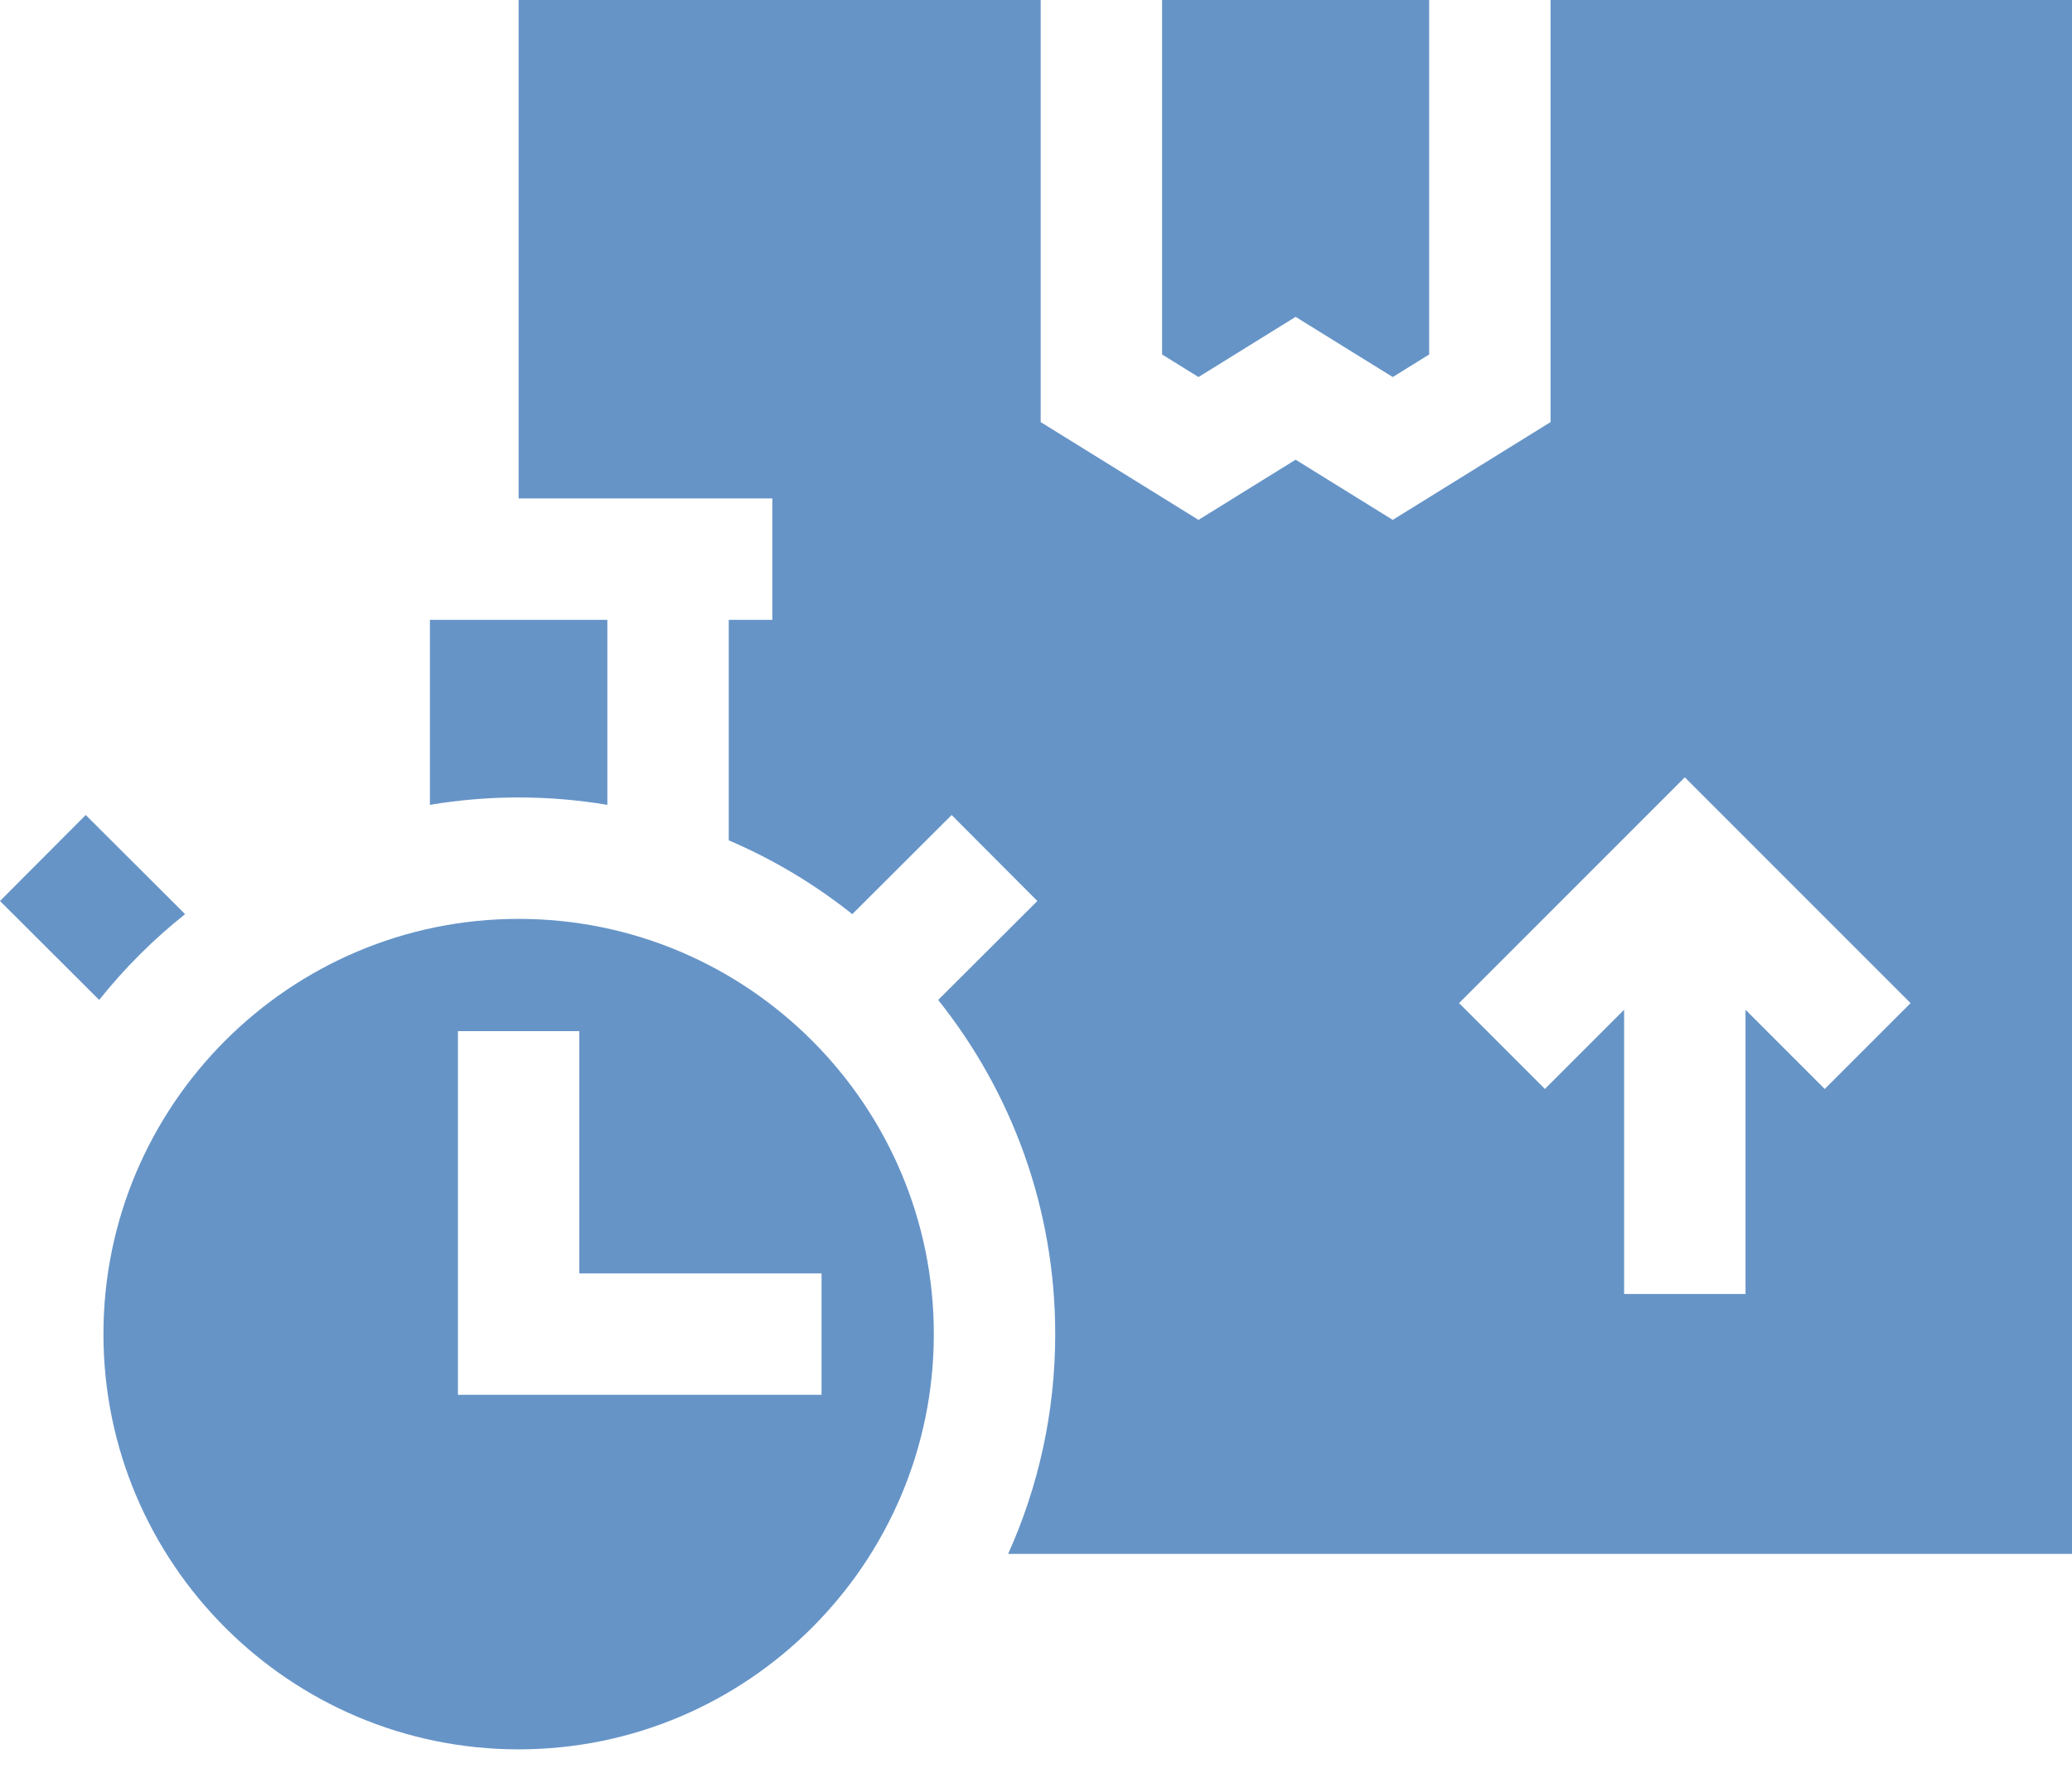 <?xml version="1.0" encoding="UTF-8"?> <svg xmlns="http://www.w3.org/2000/svg" width="512" height="438" viewBox="0 0 512 438" fill="none"><g clip-path="url(#clip0_2408_413)"><path d="M106.234 198.857C120.77 196.428 135.531 196.426 150.079 198.857V153.148H106.234V198.857Z" fill="#6694C7"></path><path d="M128.157 227.035C71.585 227.035 25.562 273.058 25.562 329.629C25.562 386.2 71.585 432.224 128.157 432.224C184.728 432.224 230.751 386.2 230.751 329.629C230.751 273.058 184.728 227.035 128.157 227.035ZM203.01 344.629H113.156V254.775H143.157V314.629H203.01V344.629Z" fill="#6694C7"></path><path d="M320.151 78.287L344.154 93.159L353.156 87.582V-0.066H287.156V87.583L296.153 93.159L320.151 78.287Z" fill="#6694C7"></path><path d="M45.739 225.86L21.184 201.373L0 222.616L24.506 247.054C30.763 239.216 37.891 232.106 45.739 225.86Z" fill="#6694C7"></path><path d="M383.156 -0.066V104.286L344.154 128.452L320.153 113.581L296.154 128.453L257.156 104.286V-0.066H128.156V123.149H190.845V153.149H180.078V207.63C191.095 212.337 201.348 218.496 210.6 225.862L235.155 201.375L256.339 222.617L231.826 247.063C249.918 269.732 260.75 298.438 260.75 329.63C260.75 348.968 256.586 367.352 249.112 383.934H512.156V-0.066H383.156ZM450.897 269.058L431.325 249.486V319.714H401.325V249.486L381.753 269.058L360.54 247.845L416.325 192.06L472.11 247.845L450.897 269.058Z" fill="#6694C7"></path></g><defs><clipPath id="clip0_2408_413"><rect width="512" height="438" fill="white"></rect></clipPath></defs></svg> 